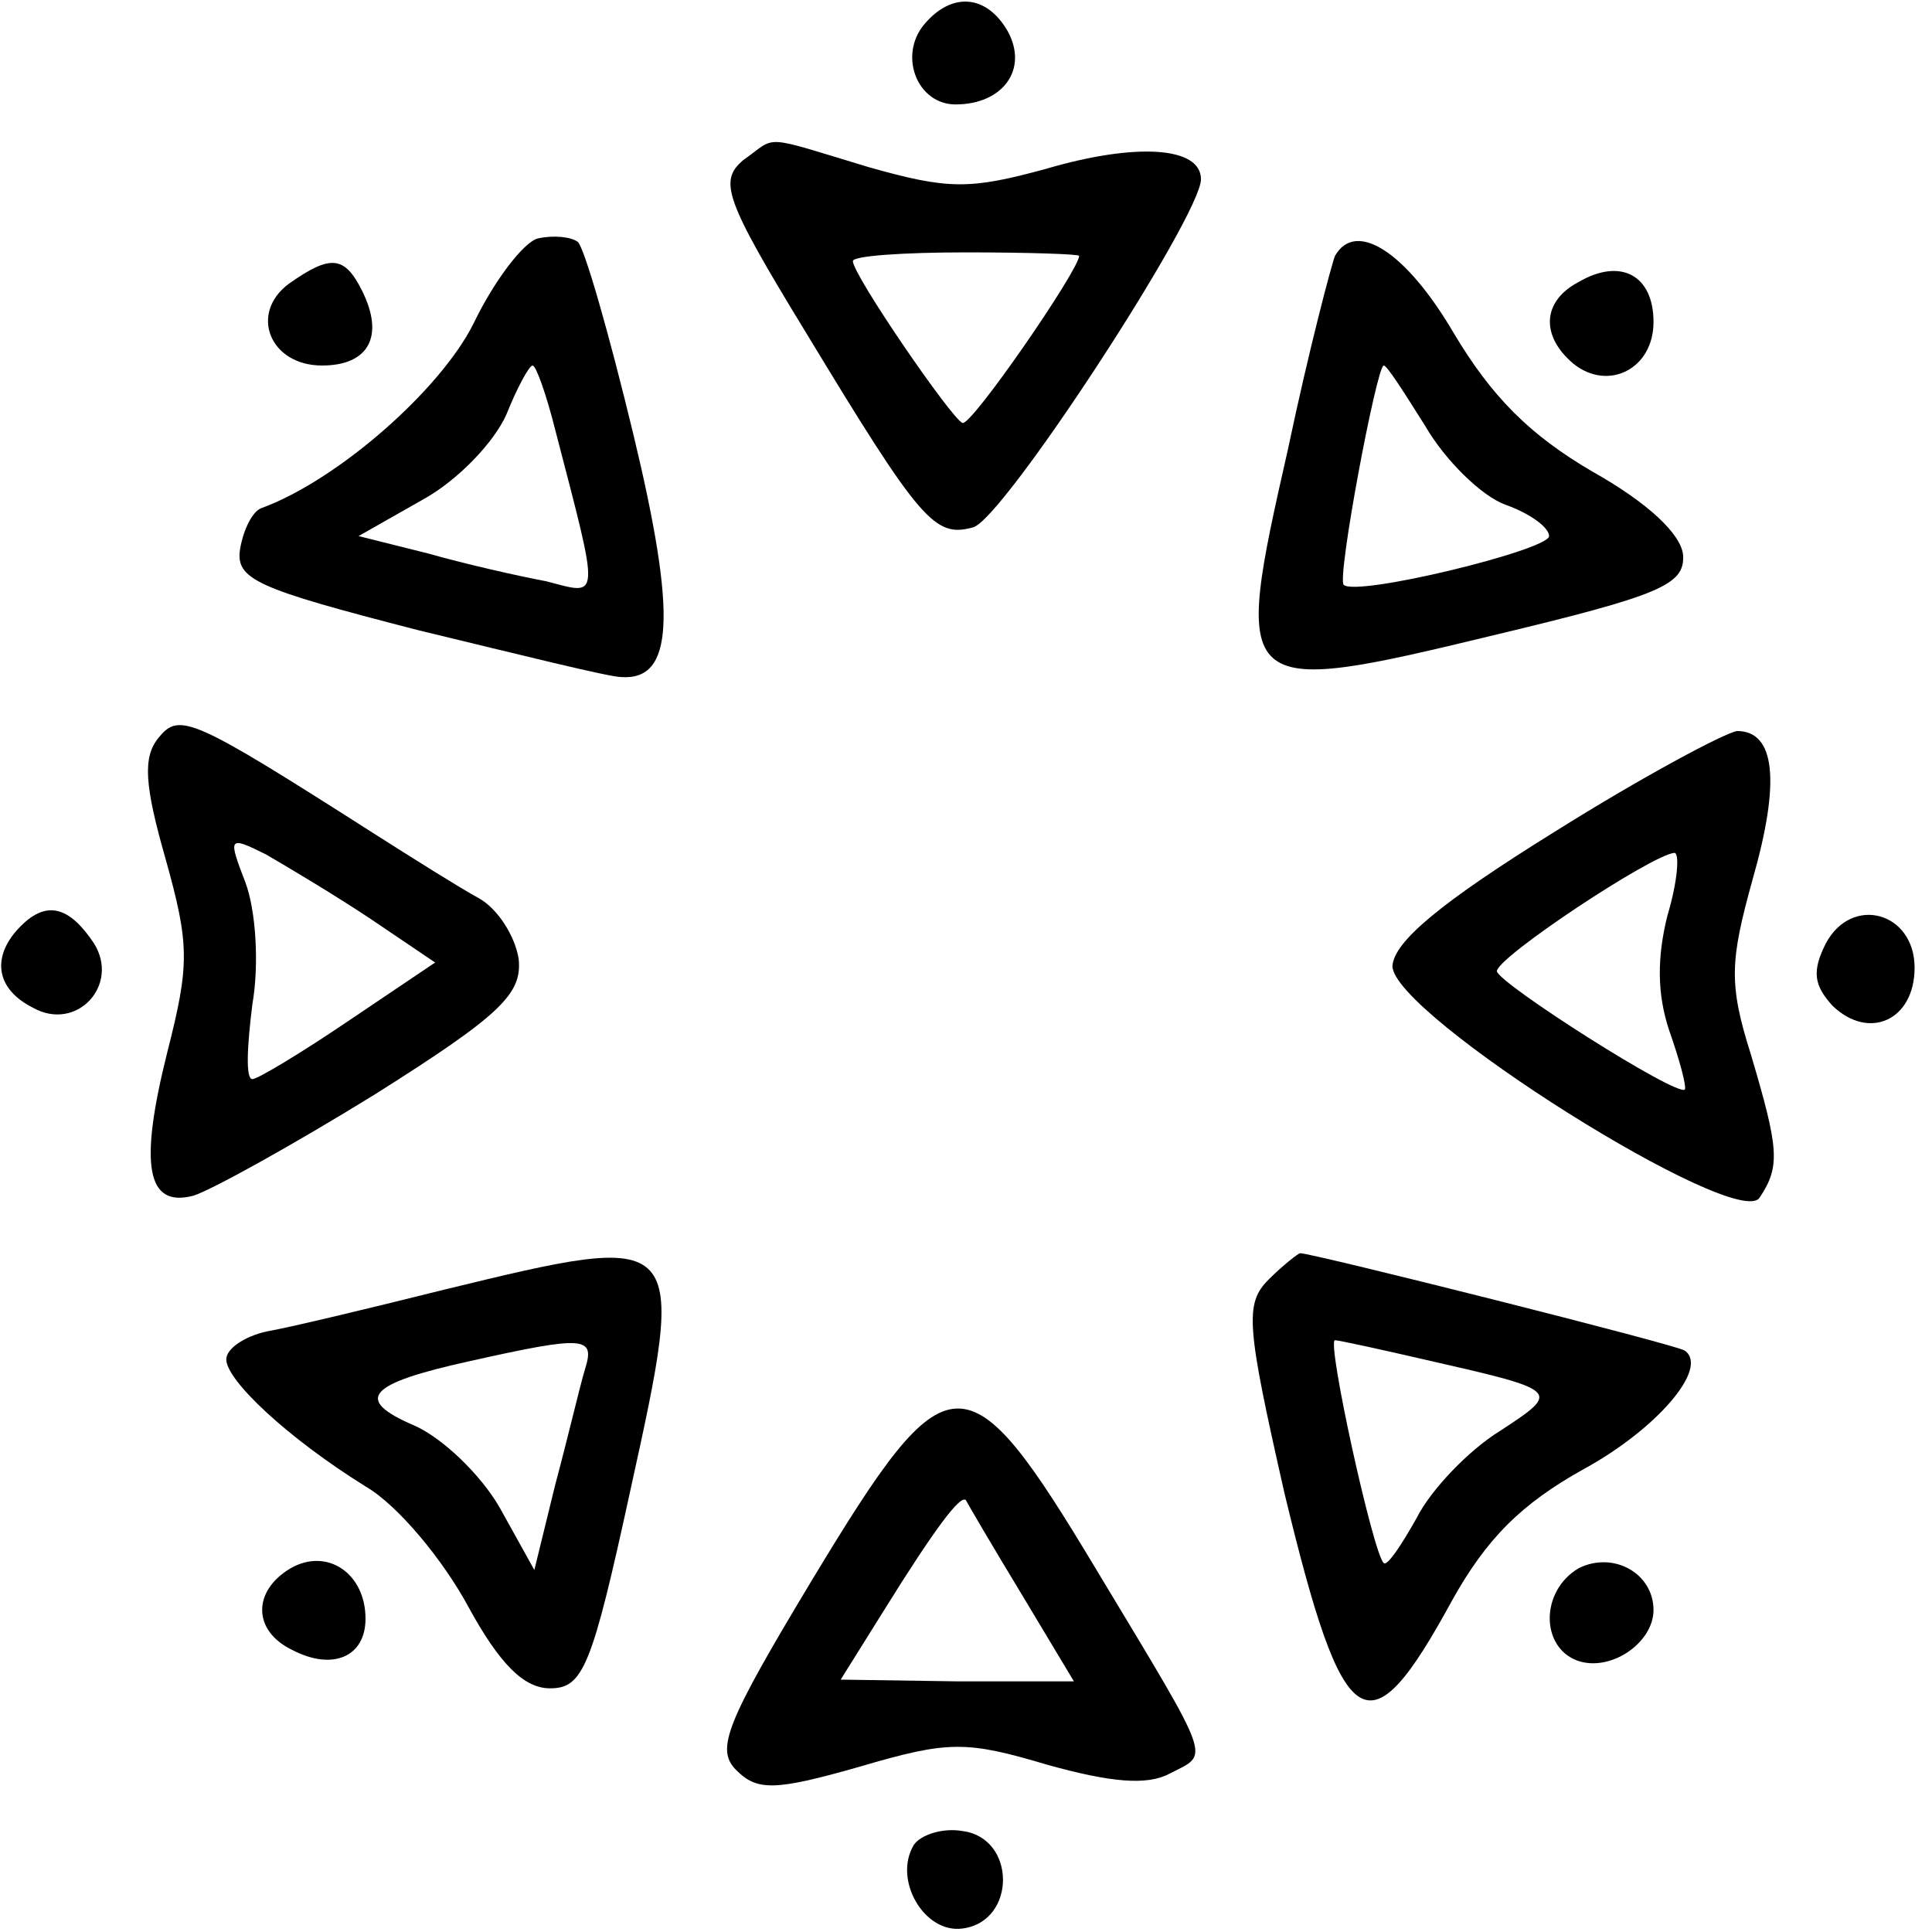 <?xml version="1.0" standalone="no"?>
<!DOCTYPE svg PUBLIC "-//W3C//DTD SVG 20010904//EN"
 "http://www.w3.org/TR/2001/REC-SVG-20010904/DTD/svg10.dtd">
<svg version="1.0" xmlns="http://www.w3.org/2000/svg"
 width="111pt" height="111pt" viewBox="0 0 111 111"
 preserveAspectRatio="xMidYMid meet">
<g transform="translate(0,111) scale(0.1,-0.1)"
fill="#000000" stroke="none">
<path d="M531 1096 c-15 -18 -4 -46 18 -46 27 0 42 20 30 42 -12 21 -32 23
-48 4z"/>
<path d="M427 1018 c-14 -12 -11 -22 36 -99 66 -109 74 -118 96 -112 17 4 131
179 131 200 0 19 -38 21 -89 6 -44 -12 -56 -12 -102 1 -63 19 -52 18 -72 4z
m193 -55 c0 -8 -62 -98 -67 -96 -6 2 -63 85 -63 93 0 3 29 5 65 5 36 0 65 -1
65 -2z"/>
<path d="M309 973 c-8 -2 -25 -24 -37 -49 -19 -38 -78 -90 -122 -106 -5 -2
-10 -12 -12 -23 -3 -18 9 -23 102 -47 58 -14 110 -27 117 -27 30 -2 32 35 7
139 -14 58 -28 107 -32 111 -4 3 -14 4 -23 2z m10 -110 c26 -100 26 -95 -5
-87 -16 3 -47 10 -68 16 l-40 10 37 21 c20 11 41 33 48 49 6 15 13 28 15 28 2
0 8 -17 13 -37z"/>
<path d="M767 963 c-2 -5 -15 -54 -27 -111 -32 -141 -31 -143 118 -107 96 23
110 29 109 46 -1 12 -20 30 -52 48 -36 21 -58 43 -80 80 -27 46 -56 65 -68 44z
m52 -98 c11 -19 32 -40 46 -45 14 -5 25 -13 25 -18 0 -8 -111 -35 -118 -28 -4
4 19 126 23 126 2 0 12 -16 24 -35z"/>
<path d="M166 947 c-23 -17 -11 -47 19 -47 27 0 36 17 23 43 -10 20 -18 21
-42 4z"/>
<path d="M907 948 c-21 -11 -22 -31 -3 -47 20 -16 46 -3 46 24 0 27 -19 37
-43 23z"/>
<path d="M91 686 c-9 -11 -8 -27 4 -69 14 -50 14 -61 1 -112 -16 -64 -12 -89
15 -82 10 3 57 29 104 58 73 46 85 58 83 78 -2 13 -12 29 -23 35 -11 6 -38 23
-60 37 -105 67 -112 70 -124 55z m122 -104 l37 -25 -49 -33 c-28 -19 -53 -34
-56 -34 -4 0 -3 19 0 43 4 23 2 54 -4 70 -10 26 -10 27 12 16 12 -7 39 -23 60
-37z"/>
<path d="M893 632 c-66 -41 -92 -63 -93 -77 0 -28 199 -153 211 -133 12 18 11
28 -5 82 -13 41 -12 54 1 101 16 56 13 85 -9 85 -7 -1 -54 -26 -105 -58z m65
-48 c-6 -24 -6 -45 1 -66 6 -17 10 -32 9 -34 -5 -4 -107 61 -108 68 0 8 89 67
102 68 3 0 2 -16 -4 -36z"/>
<path d="M12 578 c-17 -17 -15 -36 7 -47 25 -14 50 13 35 37 -14 21 -27 25
-42 10z"/>
<path d="M1049 568 c-8 -16 -7 -24 4 -36 21 -20 47 -8 47 22 0 32 -36 42 -51
14z"/>
<path d="M255 369 c-44 -11 -90 -22 -102 -24 -13 -3 -23 -10 -23 -16 0 -12 35
-45 80 -73 19 -11 45 -43 59 -69 18 -33 32 -47 47 -47 19 0 24 12 46 113 33
150 33 150 -107 116z m81 -46 c-3 -10 -10 -40 -17 -66 l-12 -49 -20 36 c-11
19 -33 40 -49 47 -35 15 -27 24 32 37 67 15 72 14 66 -5z"/>
<path d="M729 375 c-14 -14 -13 -26 9 -123 34 -141 48 -150 96 -62 20 36 40
56 76 76 42 23 72 58 58 68 -3 3 -214 56 -221 56 -1 0 -10 -7 -18 -15z m89
-46 c79 -18 79 -18 44 -41 -18 -11 -40 -34 -48 -50 -9 -16 -17 -28 -19 -26 -6
5 -33 128 -28 128 2 0 25 -5 51 -11z"/>
<path d="M467 203 c-50 -83 -56 -98 -44 -110 12 -12 22 -12 71 2 51 15 61 15
108 1 36 -10 57 -12 70 -5 23 12 26 4 -42 117 -75 125 -85 124 -163 -5z m120
-9 l30 -50 -67 0 -67 1 25 40 c28 45 44 67 47 63 1 -2 15 -26 32 -54z"/>
<path d="M167 209 c-22 -13 -22 -36 1 -47 23 -12 42 -4 42 18 0 26 -22 41 -43
29z"/>
<path d="M907 209 c-22 -13 -22 -45 -1 -53 19 -7 44 10 44 29 0 21 -23 34 -43
24z"/>
<path d="M525 50 c-12 -20 6 -51 28 -48 31 4 31 52 0 56 -11 2 -24 -2 -28 -8z"/>
</g>
</svg>
